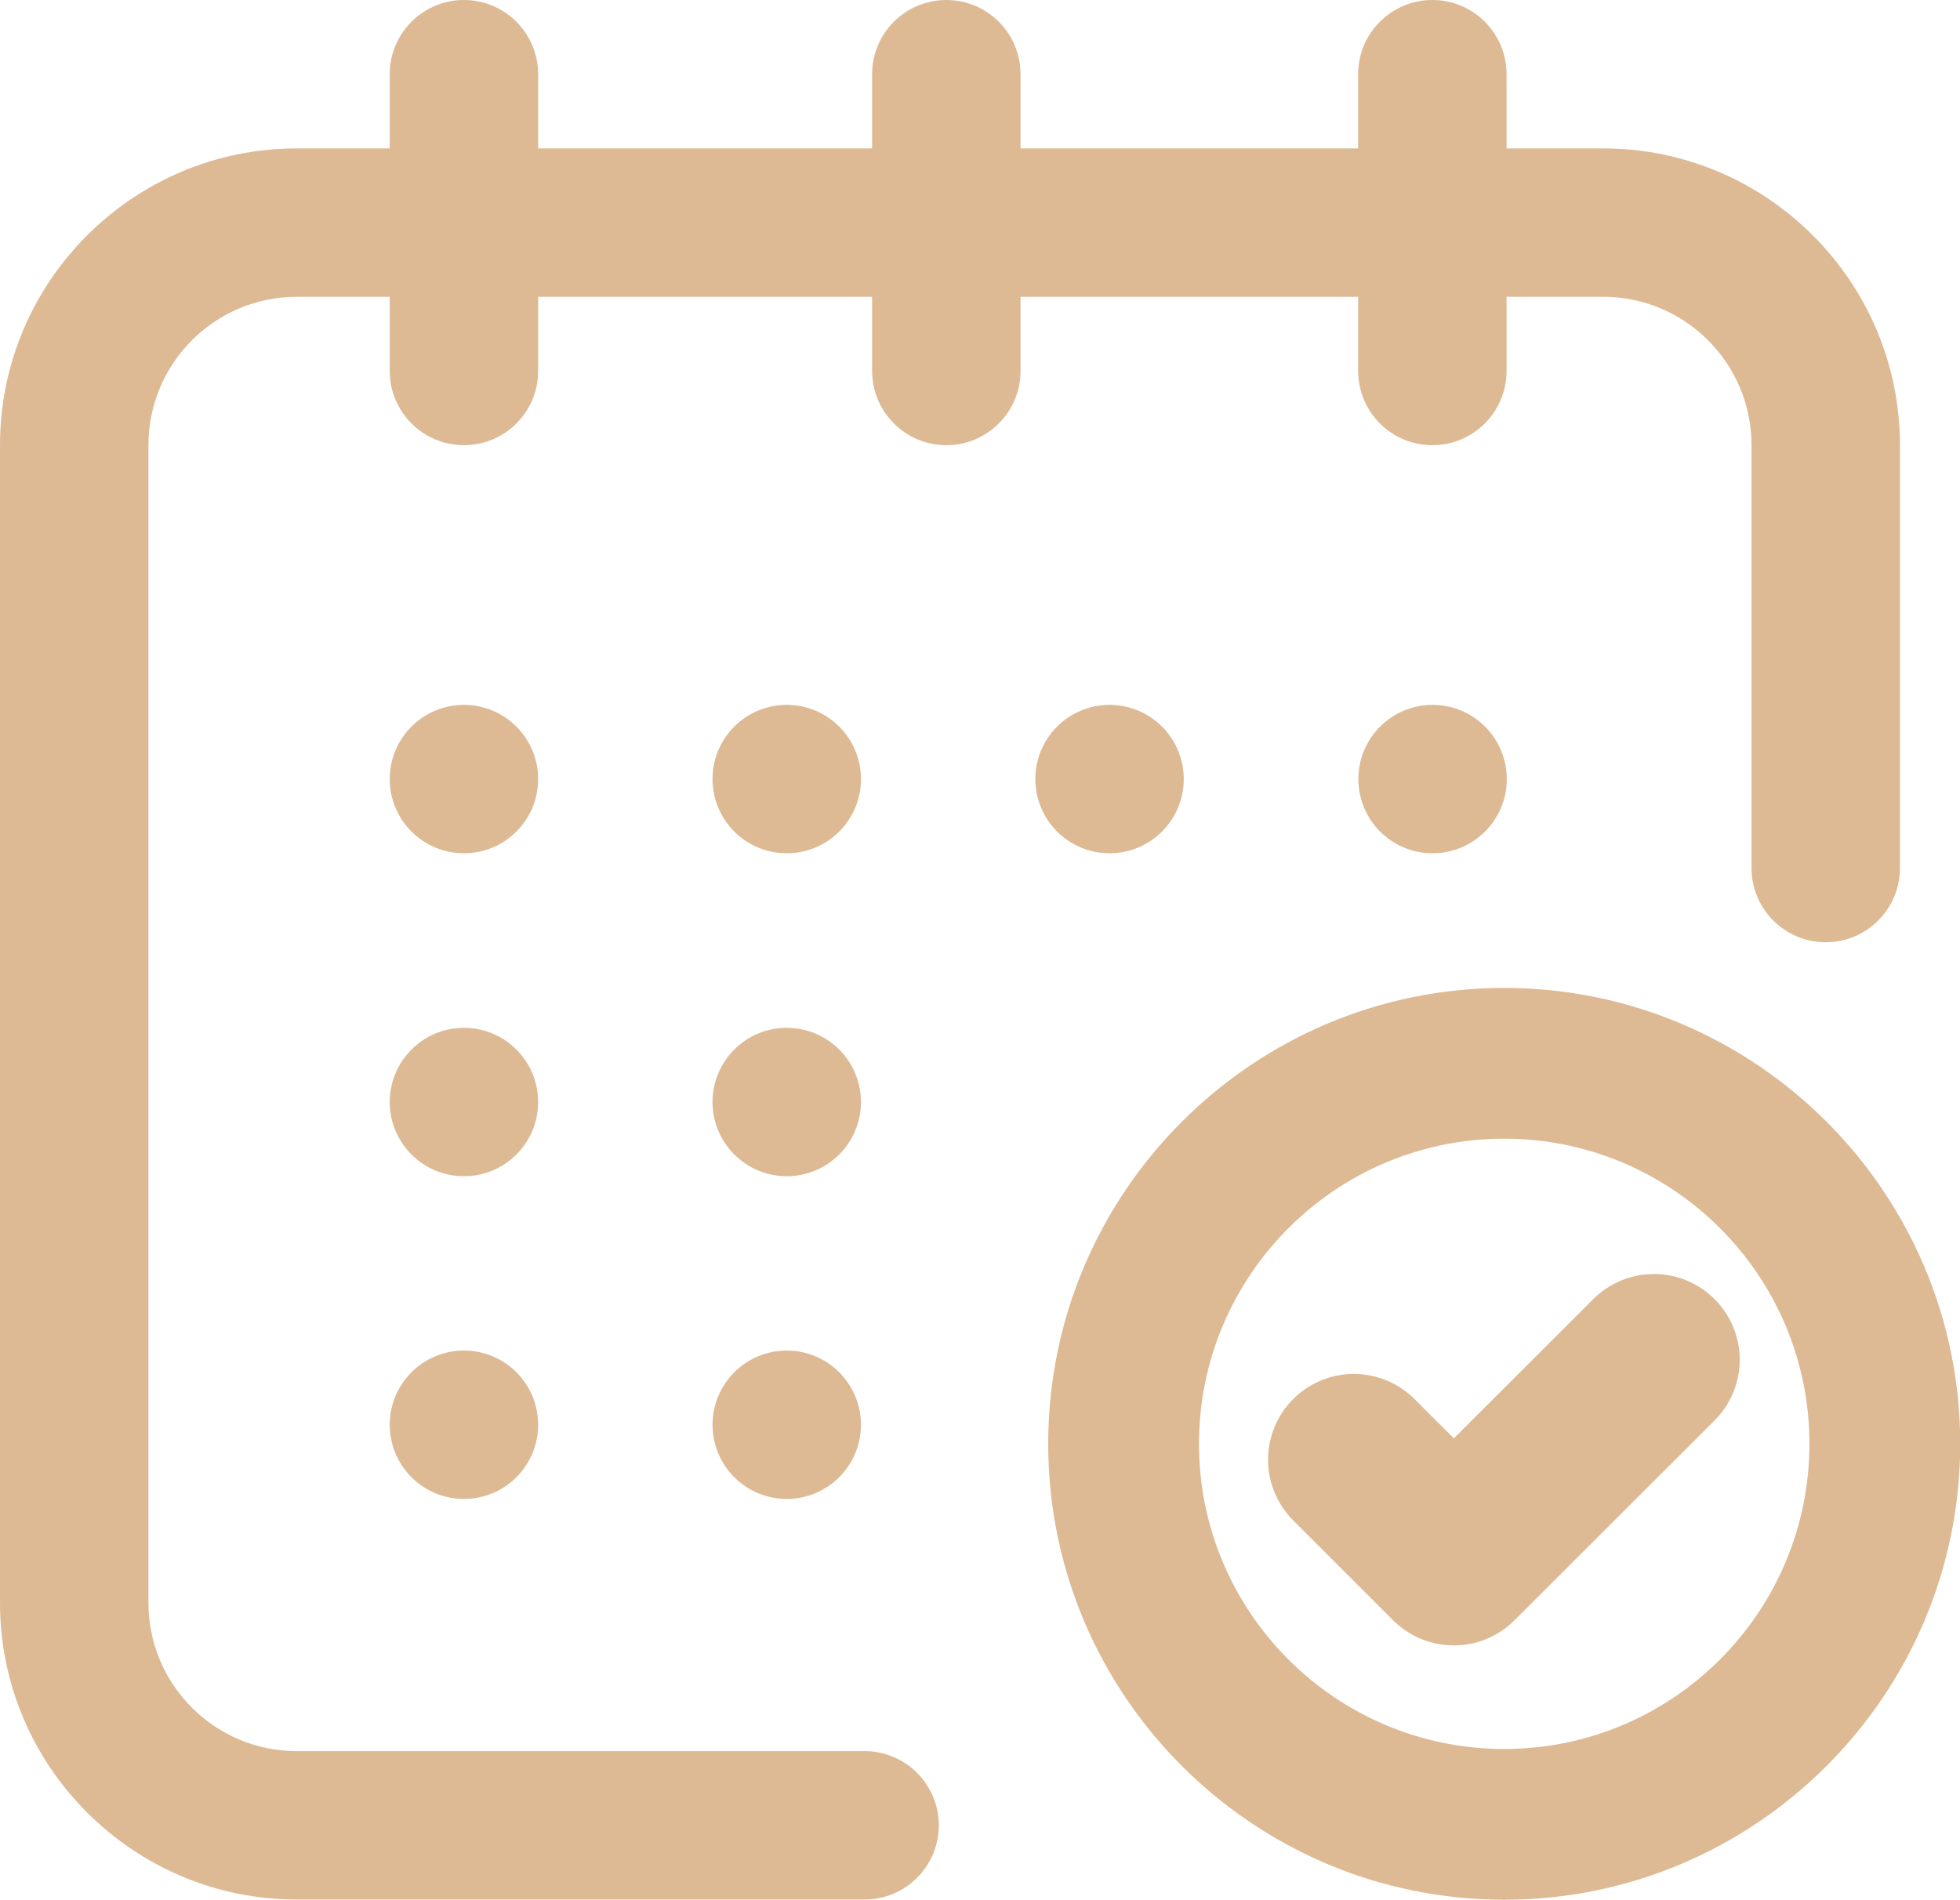 <?xml version="1.0" encoding="UTF-8"?>
<svg xmlns="http://www.w3.org/2000/svg" viewBox="0 0 91.38 88.59">
  <defs>
    <style>
      .cls-1 {
        fill: none;
        stroke: #ddba94;
        stroke-linecap: round;
        stroke-linejoin: round;
        stroke-width: 8px;
      }

      .cls-2 {
        isolation: isolate;
      }

      .cls-3 {
        fill: #ddba94;
      }

      .cls-4 {
        mix-blend-mode: multiply;
      }
    </style>
  </defs>
  <g class="cls-2">
    <g id="_圖層_2" data-name="圖層 2">
      <g id="_圖層_5" data-name="圖層 5">
        <g class="cls-4">
          <g>
            <circle class="cls-3" cx="66.79" cy="36.33" r="3.46"/>
            <path class="cls-3" d="M74.74,6.92h-4.5v-3.46c0-1.91-1.55-3.46-3.46-3.46s-3.46,1.55-3.46,3.46v3.46h-15.74v-3.46c0-1.91-1.55-3.46-3.46-3.46s-3.46,1.55-3.46,3.46v3.46h-15.57v-3.46c0-1.91-1.55-3.46-3.46-3.46s-3.46,1.55-3.46,3.46v3.46h-4.33C6.21,6.92,0,13.13,0,20.76v53.98c0,7.63,6.21,13.84,13.84,13.84h26.47c1.91,0,3.46-1.55,3.46-3.46s-1.55-3.46-3.46-3.46H13.84c-3.82,0-6.92-3.1-6.92-6.92V20.76c0-3.82,3.1-6.92,6.92-6.92h4.33v3.46c0,1.91,1.55,3.46,3.46,3.46s3.46-1.55,3.46-3.46v-3.46h15.57v3.46c0,1.91,1.55,3.46,3.46,3.46s3.46-1.55,3.46-3.46v-3.46h15.74v3.46c0,1.91,1.55,3.46,3.46,3.46s3.46-1.55,3.46-3.46v-3.46h4.5c3.82,0,6.92,3.1,6.92,6.92v19.72c0,1.91,1.55,3.46,3.46,3.46s3.46-1.55,3.46-3.46v-19.72c0-7.63-6.21-13.84-13.84-13.84Z"/>
            <path class="cls-3" d="M70.13,46.07c-11.72,0-21.26,9.54-21.26,21.26s9.54,21.26,21.26,21.26,21.26-9.54,21.26-21.26-9.54-21.26-21.26-21.26ZM70.13,81.56c-7.85,0-14.23-6.38-14.23-14.23s6.38-14.23,14.23-14.23,14.23,6.38,14.23,14.23-6.38,14.23-14.23,14.23Z"/>
            <circle class="cls-3" cx="51.73" cy="36.33" r="3.46"/>
            <circle class="cls-3" cx="36.68" cy="51.39" r="3.46"/>
            <circle class="cls-3" cx="21.63" cy="36.33" r="3.46"/>
            <circle class="cls-3" cx="21.63" cy="51.39" r="3.46"/>
            <circle class="cls-3" cx="21.63" cy="66.44" r="3.46"/>
            <circle class="cls-3" cx="36.68" cy="66.44" r="3.46"/>
            <circle class="cls-3" cx="36.68" cy="36.33" r="3.46"/>
            <polyline class="cls-1" points="63.12 68.07 67.78 72.73 77.11 63.41"/>
          </g>
        </g>
      </g>
    </g>
  </g>
</svg>
